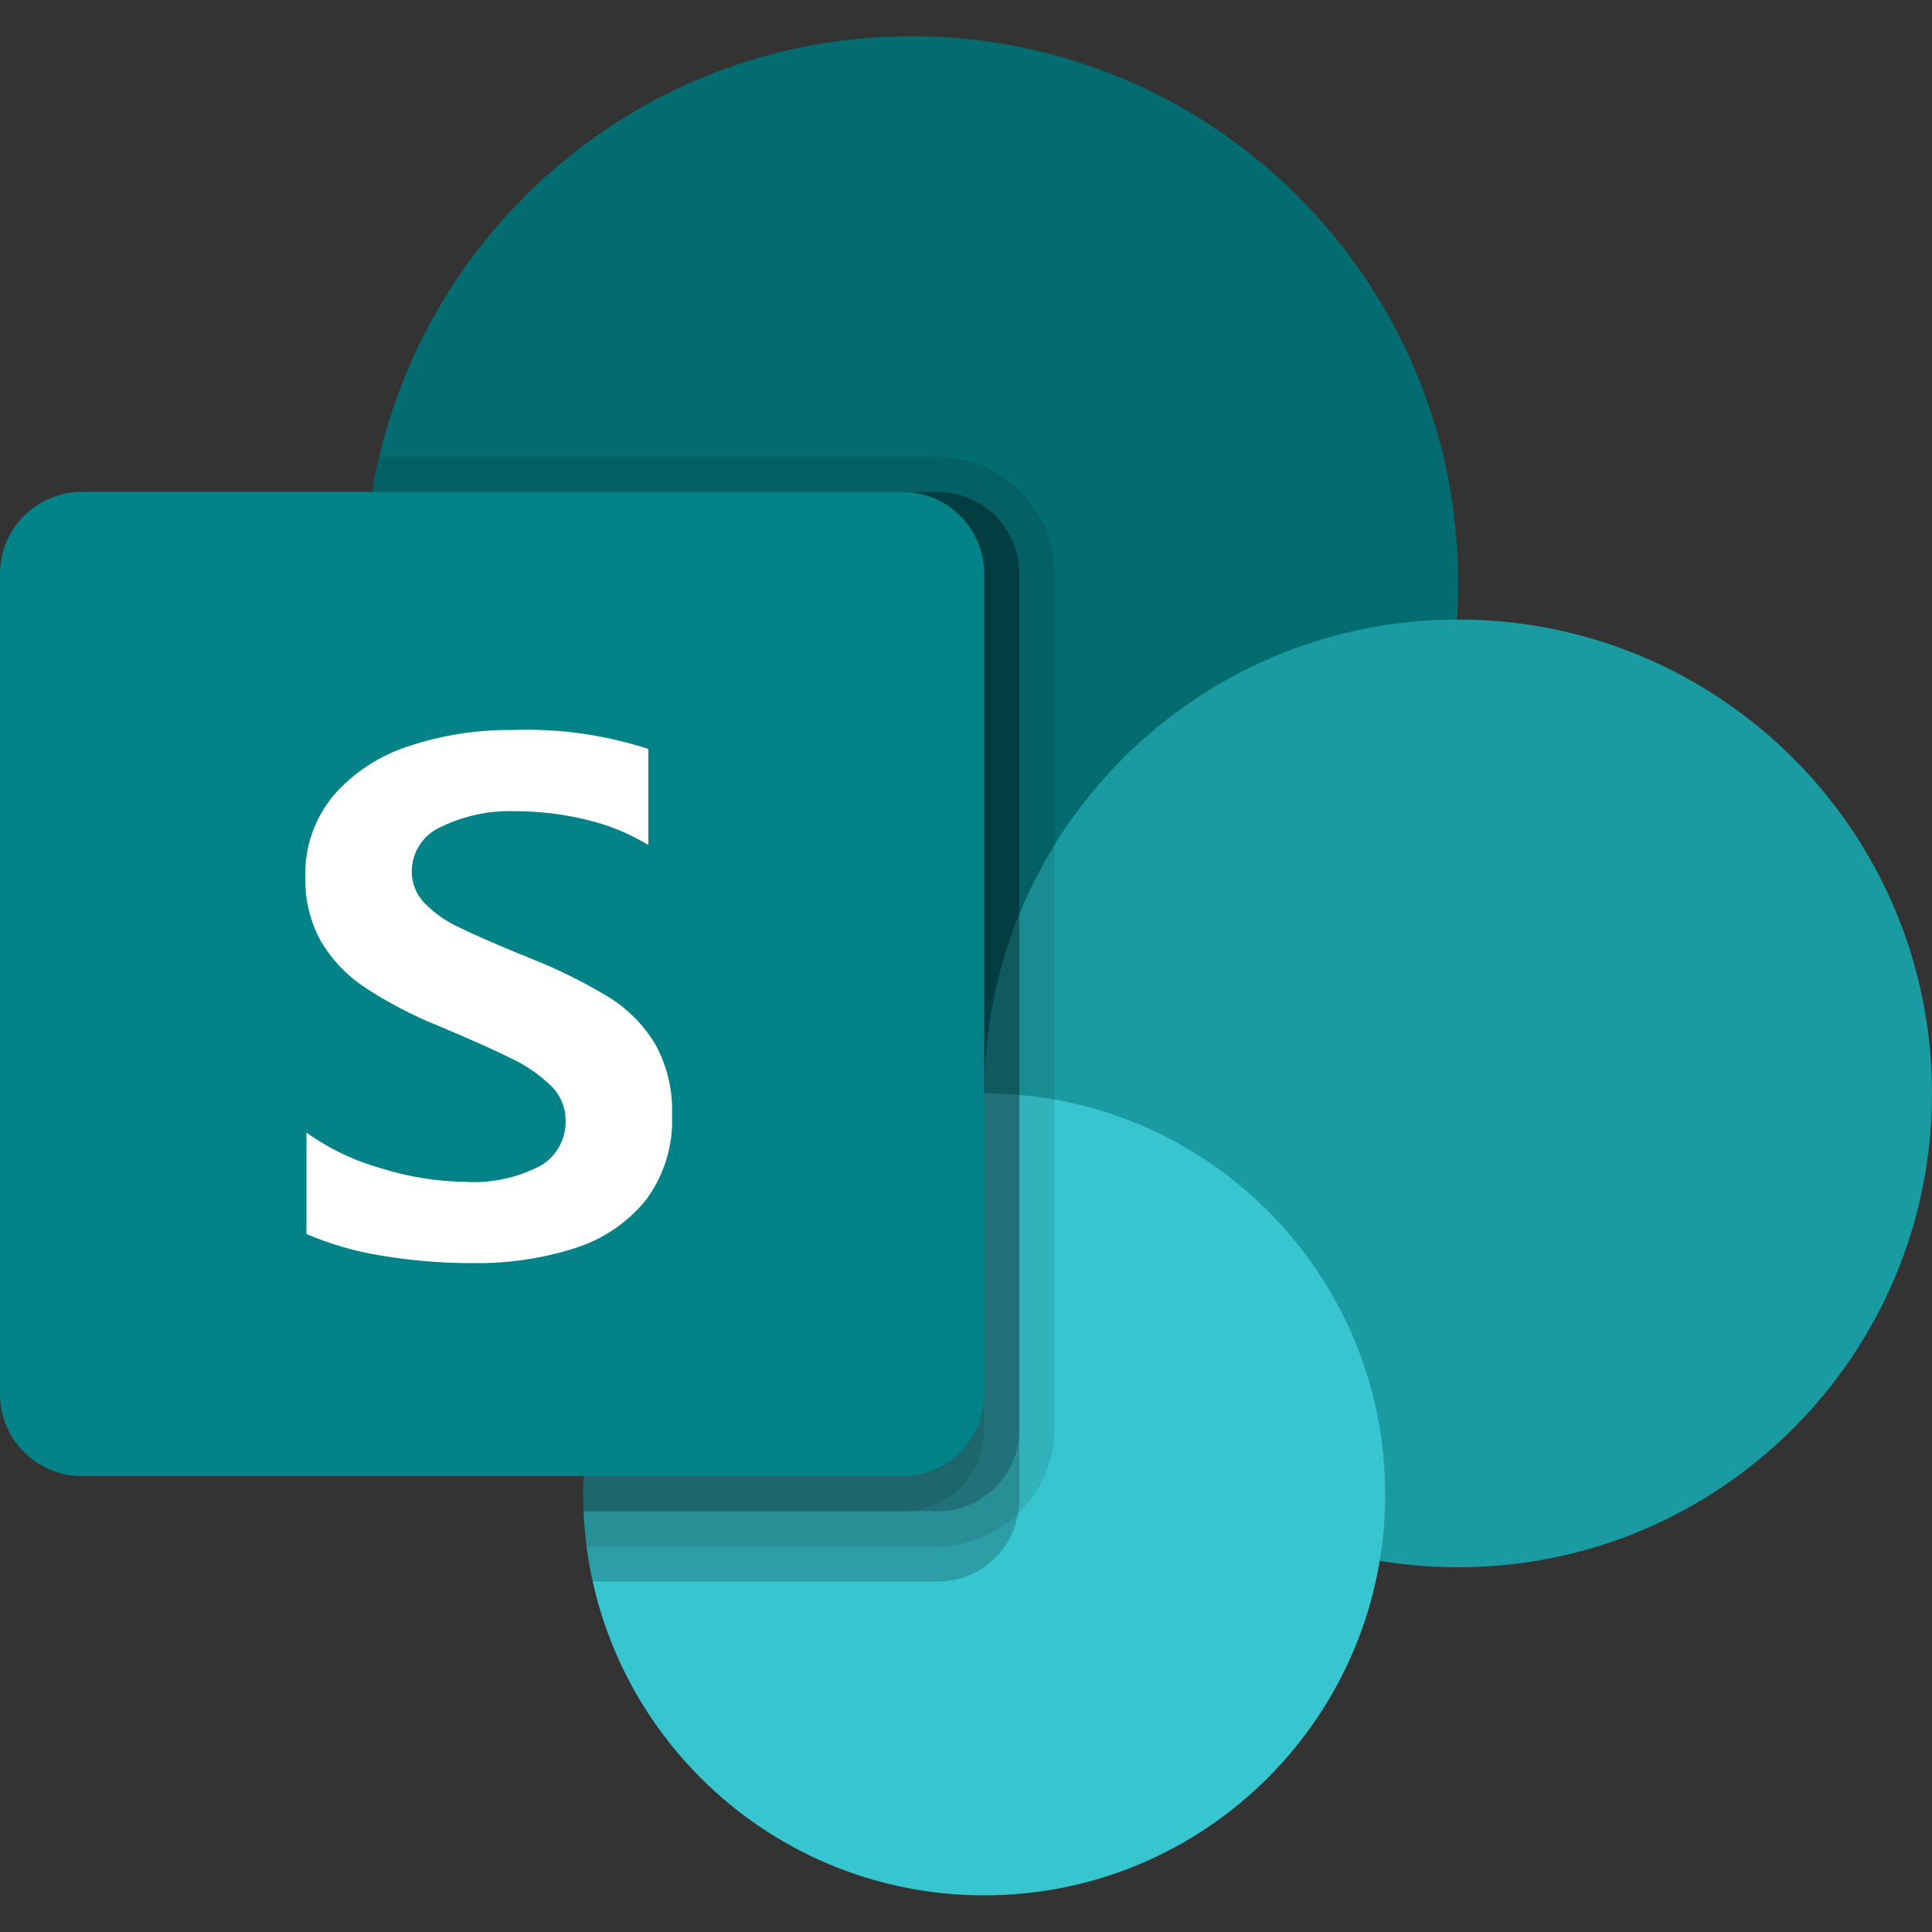 <svg width="32" height="32" viewBox="0 0 32 32" fill="none" xmlns="http://www.w3.org/2000/svg">
<rect x="0" y="0" width="32" height="32" fill="#333333" stroke="none"/>
<path d="M15.095 18.714C20.097 18.714 24.152 14.659 24.152 9.657C24.152 4.655 20.097 0.6 15.095 0.6C10.093 0.6 6.038 4.655 6.038 9.657C6.038 14.659 10.093 18.714 15.095 18.714Z" fill="#036C70"/>
<path d="M24.151 25.959C28.486 25.959 32 22.445 32 18.11C32 13.775 28.486 10.261 24.151 10.261C19.816 10.261 16.302 13.775 16.302 18.11C16.302 22.445 19.816 25.959 24.151 25.959Z" fill="#1A9BA1"/>
<path d="M16.302 31.393C19.97 31.393 22.943 28.42 22.943 24.752C22.943 21.084 19.97 18.11 16.302 18.11C12.634 18.11 9.66 21.084 9.66 24.752C9.66 28.42 12.634 31.393 16.302 31.393Z" fill="#37C6D0"/>
<path opacity="0.2" d="M16.884 9.504V24.839C16.886 24.918 16.878 24.996 16.861 25.072C16.808 25.387 16.645 25.673 16.401 25.879C16.157 26.085 15.847 26.197 15.528 26.196H9.816C9.776 26.004 9.741 25.812 9.717 25.614C9.688 25.421 9.671 25.227 9.665 25.032C9.659 24.938 9.659 24.845 9.659 24.752C9.659 23.439 10.049 22.155 10.778 21.062C11.508 19.97 12.545 19.119 13.758 18.616C11.611 18.294 9.651 17.213 8.235 15.568C6.818 13.924 6.038 11.826 6.038 9.655C6.036 9.15 6.079 8.645 6.166 8.147H15.528C15.706 8.147 15.883 8.182 16.047 8.25C16.212 8.318 16.362 8.418 16.488 8.544C16.614 8.67 16.714 8.819 16.782 8.984C16.85 9.149 16.885 9.325 16.884 9.504Z" fill="black"/>
<path opacity="0.1" d="M17.467 9.504V23.675C17.462 24.188 17.256 24.678 16.893 25.041C16.531 25.403 16.041 25.609 15.528 25.614H9.717C9.688 25.421 9.671 25.227 9.665 25.032C9.659 24.939 9.659 24.845 9.659 24.752C9.659 23.439 10.049 22.155 10.778 21.063C11.508 19.97 12.545 19.119 13.758 18.616C11.611 18.294 9.651 17.213 8.235 15.569C6.818 13.924 6.038 11.826 6.038 9.655C6.036 9.15 6.079 8.645 6.166 8.147C6.195 7.949 6.236 7.757 6.282 7.565H15.528C16.042 7.567 16.534 7.772 16.897 8.135C17.26 8.498 17.465 8.99 17.467 9.504V9.504Z" fill="black"/>
<path opacity="0.2" d="M16.884 9.504V23.675C16.885 23.853 16.85 24.03 16.782 24.195C16.714 24.359 16.614 24.509 16.488 24.635C16.362 24.761 16.212 24.861 16.047 24.929C15.883 24.997 15.706 25.032 15.528 25.032H9.665C9.659 24.938 9.659 24.845 9.659 24.752C9.659 23.439 10.049 22.155 10.778 21.062C11.508 19.97 12.545 19.119 13.758 18.616C11.611 18.294 9.651 17.213 8.235 15.568C6.818 13.924 6.038 11.826 6.038 9.655C6.036 9.15 6.079 8.645 6.166 8.147H15.528C15.706 8.147 15.883 8.182 16.047 8.25C16.212 8.318 16.362 8.418 16.488 8.544C16.614 8.67 16.714 8.819 16.782 8.984C16.85 9.149 16.885 9.325 16.884 9.504V9.504Z" fill="black"/>
<path opacity="0.1" d="M16.302 9.504V23.675C16.303 23.853 16.268 24.03 16.2 24.195C16.132 24.359 16.032 24.509 15.906 24.635C15.78 24.761 15.63 24.861 15.465 24.929C15.3 24.997 15.124 25.032 14.946 25.032H9.665C9.659 24.938 9.659 24.845 9.659 24.752C9.659 23.439 10.049 22.155 10.778 21.062C11.508 19.97 12.545 19.119 13.758 18.616C11.611 18.294 9.651 17.213 8.235 15.568C6.818 13.924 6.038 11.826 6.038 9.655C6.036 9.15 6.079 8.645 6.166 8.147H14.946C15.124 8.147 15.3 8.182 15.465 8.25C15.63 8.318 15.78 8.418 15.906 8.544C16.032 8.67 16.132 8.819 16.2 8.984C16.268 9.149 16.303 9.325 16.302 9.504V9.504Z" fill="black"/>
<path d="M14.944 8.147H1.358C0.608 8.147 3.8147e-06 8.755 3.8147e-06 9.505V23.091C3.8147e-06 23.841 0.608 24.449 1.358 24.449H14.944C15.694 24.449 16.302 23.841 16.302 23.091V9.505C16.302 8.755 15.694 8.147 14.944 8.147Z" fill="#038387"/>
<path d="M6.038 16.351C5.74 16.154 5.491 15.891 5.311 15.583C5.136 15.261 5.048 14.898 5.058 14.532C5.042 14.036 5.21 13.552 5.528 13.171C5.863 12.79 6.295 12.509 6.779 12.356C7.33 12.174 7.907 12.085 8.488 12.091C9.251 12.063 10.013 12.169 10.739 12.406V13.996C10.423 13.804 10.079 13.664 9.72 13.579C9.33 13.483 8.93 13.435 8.529 13.436C8.106 13.421 7.686 13.51 7.306 13.695C7.162 13.757 7.039 13.86 6.953 13.99C6.867 14.121 6.821 14.274 6.82 14.431C6.818 14.624 6.892 14.811 7.026 14.952C7.184 15.116 7.372 15.251 7.579 15.348C7.811 15.463 8.158 15.616 8.619 15.806C8.669 15.822 8.719 15.842 8.767 15.866C9.221 16.044 9.66 16.26 10.077 16.512C10.393 16.707 10.659 16.974 10.851 17.292C11.05 17.652 11.146 18.058 11.131 18.468C11.153 18.977 10.998 19.478 10.691 19.885C10.384 20.259 9.974 20.534 9.512 20.677C8.969 20.847 8.402 20.93 7.833 20.921C7.323 20.923 6.814 20.881 6.311 20.796C5.886 20.728 5.471 20.608 5.076 20.439V18.759C5.454 19.03 5.878 19.231 6.326 19.355C6.771 19.494 7.235 19.568 7.702 19.575C8.134 19.603 8.565 19.511 8.949 19.31C9.08 19.235 9.188 19.126 9.261 18.994C9.335 18.863 9.372 18.714 9.369 18.563C9.369 18.457 9.349 18.352 9.309 18.254C9.268 18.155 9.209 18.066 9.133 17.991C8.944 17.806 8.725 17.653 8.485 17.539C8.209 17.4 7.801 17.218 7.261 16.991C6.833 16.819 6.423 16.604 6.037 16.351H6.038Z" fill="white"/>
</svg>
